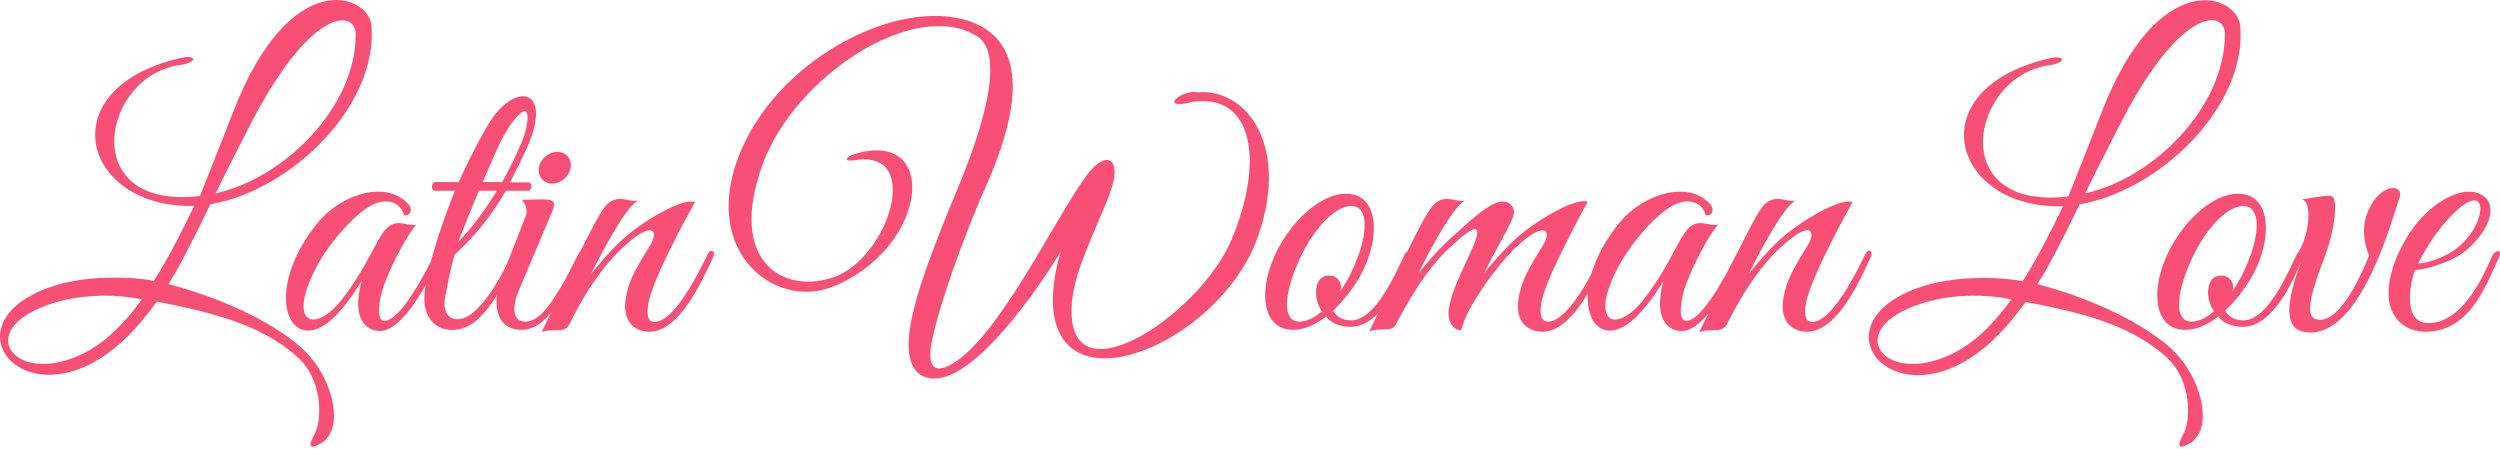 <svg width="156" height="28" viewBox="0 0 156 28" fill="none" xmlns="http://www.w3.org/2000/svg">
<path d="M65.709 19.147C65.639 17.947 65.896 16.653 66.2 15.689C64.844 17.923 61.035 23.498 58.394 23.616C57.436 23.663 56.571 23.075 56.712 21.099C56.852 19.052 58.044 15.877 59.843 11.549C61.082 8.561 62.858 3.433 60.965 2.257C57.039 -0.166 49.584 4.797 47.597 10.231C45.354 16.324 48.906 18.441 52.108 17.265C55.45 16.018 57.6 9.29 53.346 9.996C52.599 10.114 52.762 9.784 53.3 9.62C58.628 7.973 57.974 15.359 52.061 17.853C48.275 19.429 43.555 15.547 46.266 9.337C48.836 3.339 56.618 -0.401 60.895 1.481C64.377 3.033 63.302 7.573 61.596 11.454C60.17 14.654 58.581 19.052 58.137 21.358C57.81 23.028 58.418 23.287 59.399 22.722C62.344 20.981 65.639 13.972 67.742 11.031C69.004 9.267 70.009 9.855 69.331 11.854C68.7 13.666 67.181 16.512 66.924 18.535C66.059 25.498 74.823 19.805 76.856 14.936C78.866 10.161 78.258 5.809 74.426 6.35C72.252 6.938 73.654 5.55 74.753 5.762C77.838 5.503 80.618 9.243 78.352 15.148C75.828 21.428 66.176 25.545 65.709 19.147Z" fill="#F84F76"/>
<path d="M84.287 20.392C83.563 20.392 83.049 20.134 82.745 19.757C82.067 20.275 81.343 20.604 80.642 20.581C78.819 20.534 78.538 18.322 79.45 16.158C80.385 13.924 82.394 12.042 84.03 12.089C85.853 12.112 86.134 14.347 85.222 16.511C84.872 17.358 84.124 18.511 83.189 19.381C83.376 19.734 83.75 19.992 84.311 19.992C85.853 19.992 87.115 16.982 87.676 15.829C87.793 15.594 88.213 15.688 88.026 16.041C87.653 16.958 86.32 20.392 84.287 20.392ZM81.132 16.088C80.198 18.087 79.987 19.781 80.852 20.04C81.32 20.157 81.904 19.922 82.488 19.428C82.231 19.052 82.114 18.605 82.114 18.228C82.137 17.664 82.348 17.193 82.955 17.193C83.376 17.193 83.68 17.523 83.68 17.922C83.68 18.017 83.656 18.087 83.633 18.181C83.89 17.805 84.171 17.334 84.381 16.864C85.316 14.864 85.433 13.147 84.568 12.889C83.516 12.606 82.021 14.159 81.132 16.088Z" fill="#F84F76"/>
<path d="M96.252 20.699C95.388 20.699 94.219 20.111 94.944 17.853C95.131 17.218 95.598 16.394 96.276 15.312C96.86 14.371 96.416 13.713 94.57 15.454C93.542 16.418 91.485 19.147 91.181 20.605C90.621 20.605 90.293 19.97 90.41 19.264C90.574 18.206 91.018 17.406 91.415 16.488C92.21 14.842 92.981 13.078 90.457 15.454C89.639 16.206 88.517 17.523 87.138 20.182C86.975 20.535 86.764 20.558 86.227 20.558C85.9 20.581 85.666 20.558 85.433 20.699C86.578 18.394 87.536 16.136 88.704 13.948C89.335 12.795 89.639 12.372 90.41 12.419C90.714 12.443 91.088 12.584 91.415 12.513C90.691 12.889 89.359 15.336 88.494 17.077C88.985 16.465 89.756 15.548 90.504 14.889C91.649 13.854 93.191 12.325 94.009 12.607C94.453 12.772 94.593 13.195 94.36 13.666C93.916 14.677 93.168 15.877 92.607 17.053C93.098 16.442 93.892 15.524 94.617 14.865C95.762 13.83 98.286 12.301 99.08 12.584C99.08 12.584 96.533 17.147 96.182 18.841C96.019 19.829 96.276 20.064 96.603 20.064C97.865 20.064 99.407 16.983 99.898 15.877C100.085 15.43 100.482 15.618 100.225 16.089C99.501 17.618 98.099 20.699 96.252 20.699Z" fill="#F84F76"/>
<path d="M105.016 20.652C104.222 20.699 103.1 20.064 103.801 17.523C103.427 18.159 102.773 19.123 102.072 19.805C99.291 22.463 97.468 18.229 101.113 13.83C102.562 12.113 105.32 11.219 106.699 12.725C107.026 13.078 106.839 13.501 106.442 13.43C106.185 12.537 105.297 12.348 104.385 12.819C103.31 13.43 102.048 14.865 101.184 16.277C100.997 16.606 100.342 17.806 100.202 18.723C99.968 20.417 101.277 20.229 102.422 18.864C103.263 17.853 103.941 16.653 104.572 15.477C105.11 14.465 105.437 13.877 106.208 13.924C106.512 13.948 106.886 14.089 107.213 14.018C106.699 14.536 105.297 17.076 104.969 18.558C104.782 19.546 104.899 20.017 105.203 20.017C106.208 20.064 107.797 16.982 108.311 15.947C108.521 15.5 108.895 15.665 108.638 16.136C107.937 17.617 106.465 20.511 105.016 20.652Z" fill="#F84F76"/>
<path d="M112.751 20.699C111.91 20.699 110.742 20.111 111.466 17.853C111.653 17.218 112.12 16.394 112.798 15.312C113.382 14.371 112.938 13.713 111.092 15.454C110.274 16.206 109.082 17.571 107.75 20.252C107.563 20.581 107.33 20.605 106.839 20.605C106.488 20.629 106.255 20.605 106.021 20.746C107.166 18.441 108.171 16.136 109.339 13.948C109.97 12.795 110.274 12.372 111.045 12.419C111.349 12.443 111.723 12.584 112.05 12.513C111.326 12.889 109.994 15.336 109.129 17.077C109.62 16.465 110.391 15.548 111.139 14.889C112.284 13.854 114.785 12.325 115.602 12.607C115.602 12.607 113.032 17.171 112.705 18.864C112.518 19.852 112.775 20.088 113.079 20.088C114.34 20.088 115.883 16.912 116.374 15.9C116.561 15.454 116.958 15.642 116.701 16.112C116 17.618 114.621 20.699 112.751 20.699Z" fill="#F84F76"/>
<path d="M13.127 12.748C12.426 14.183 11.866 15.359 11.001 16.912L10.51 17.735C12.87 18.323 16.166 19.594 18.409 21.358C20.699 23.146 21.213 26.015 20.606 27.027C20.419 27.38 20.185 27.591 19.998 27.686C18.97 28.25 19.484 27.38 19.694 26.956C20.068 26.11 20.162 23.663 18.502 22.228C16.166 20.135 12.847 19.429 9.786 18.817C8.524 20.581 7.098 22.016 5.532 22.769C0.508 25.216 -2.927 19.735 3.546 17.782C5.252 17.265 7.823 17.194 9.599 17.523C10.51 16.089 11.258 14.63 12.123 12.842C5.182 13.054 3.009 5.527 11.258 3.621C12.263 3.386 12.356 3.88 11.305 4.045C6.35 4.633 4.738 13.148 12.473 12.231C12.754 11.572 14.53 7.032 14.53 7.032C18.082 -2.189 23.013 -0.378 23.176 1.598C23.597 6.515 18.269 11.854 13.127 12.748ZM3.826 18.77C-1.993 20.276 0.742 24.228 5.135 22.087C6.444 21.452 7.682 20.323 8.851 18.676C7.262 18.347 5.416 18.37 3.826 18.77ZM15.581 7.856C15.581 7.856 14.46 10.02 13.455 12.066C17.801 11.102 22.218 6.632 22.195 2.139C22.171 0.516 19.32 0.516 15.581 7.856Z" fill="#F84F76"/>
<path d="M23.784 20.652C22.99 20.699 21.868 20.064 22.569 17.523C22.195 18.159 21.541 19.123 20.84 19.805C18.059 22.463 16.236 18.229 19.882 13.83C21.331 12.113 24.088 11.219 25.467 12.725C25.794 13.078 25.607 13.501 25.21 13.43C24.953 12.537 24.065 12.348 23.153 12.819C22.078 13.43 20.816 14.865 19.952 16.277C19.765 16.606 19.11 17.806 18.97 18.723C18.736 20.417 20.045 20.229 21.19 18.864C22.032 17.853 22.709 16.653 23.34 15.477C23.878 14.465 24.205 13.877 24.976 13.924C25.28 13.948 25.654 14.089 25.981 14.018C25.467 14.536 24.065 17.076 23.738 18.558C23.551 19.546 23.667 20.017 23.971 20.017C24.976 20.064 26.565 16.982 27.079 15.947C27.29 15.5 27.664 15.665 27.407 16.136C26.706 17.617 25.233 20.511 23.784 20.652Z" fill="#F84F76"/>
<path d="M32.968 11.901H31.566C30.748 13.312 29.79 14.582 28.364 15.9C28.154 16.535 27.804 18.369 27.804 18.369C27.453 19.993 28.552 20.204 29.346 19.64C30.444 18.817 31.239 17.288 31.893 15.97C32.08 15.523 32.454 15.641 32.197 16.111C31.145 18.346 30.725 19.005 29.837 19.898C28.528 21.169 26.144 20.745 26.518 18.087C26.729 16.441 27.617 13.806 28.388 11.901H27.126C26.869 11.901 26.916 11.36 27.173 11.36H28.622C29.182 10.136 29.767 8.96 30.374 7.925C32.033 4.985 34.627 5.408 32.851 9.29C32.524 10.019 32.174 10.701 31.823 11.383H32.968C33.249 11.383 33.202 11.901 32.968 11.901ZM29.884 11.901C29.369 13.1 28.925 14.277 28.575 15.123C29.486 14.182 30.304 13.053 31.005 11.901H29.884ZM31.823 7.831C31.239 8.655 30.725 9.995 30.117 11.36H31.332C31.8 10.536 32.197 9.69 32.548 8.89C32.992 7.878 33.319 5.738 31.823 7.831Z" fill="#F84F76"/>
<path d="M32.711 20.063C33.062 20.11 33.529 19.852 33.786 19.593C34.581 18.793 35.375 17.288 36.053 15.923C36.24 15.476 36.591 15.665 36.357 16.135C35.726 17.499 34.347 20.581 32.571 20.581C30.772 20.581 30.772 18.699 31.262 17.429L32.805 13.477C32.992 13.007 32.664 12.583 32.571 12.466L33.903 12.442C34.674 12.442 34.674 12.701 34.417 13.289L32.501 17.829C32.501 17.829 32.267 18.37 32.221 18.534C31.987 19.334 32.034 20.016 32.711 20.063ZM34.464 11.454C33.903 11.454 33.553 11.007 33.623 10.466C33.716 9.901 34.254 9.478 34.768 9.478C35.329 9.478 35.703 9.925 35.609 10.466C35.516 11.007 35.002 11.454 34.464 11.454Z" fill="#F84F76"/>
<path d="M40.517 20.699C39.675 20.699 38.507 20.111 39.231 17.853C39.418 17.218 39.886 16.394 40.563 15.312C41.148 14.371 40.704 13.713 38.857 15.454C38.039 16.206 36.848 17.571 35.516 20.252C35.329 20.581 35.095 20.605 34.604 20.605C34.254 20.629 34.02 20.605 33.786 20.746C34.931 18.441 35.936 16.136 37.105 13.948C37.736 12.795 38.039 12.372 38.811 12.419C39.114 12.443 39.488 12.584 39.816 12.513C39.091 12.889 37.759 15.336 36.894 17.077C37.385 16.465 38.156 15.548 38.904 14.889C40.049 13.854 42.55 12.325 43.368 12.607C43.368 12.607 40.797 17.171 40.47 18.864C40.283 19.852 40.54 20.088 40.844 20.088C42.106 20.088 43.648 16.912 44.139 15.9C44.326 15.454 44.723 15.642 44.466 16.112C43.765 17.618 42.386 20.699 40.517 20.699Z" fill="#F84F76"/>
<path d="M129.764 12.748C129.063 14.183 128.503 15.36 127.638 16.912L127.124 17.735C129.484 18.323 132.779 19.594 135.023 21.358C137.313 23.146 137.827 26.015 137.219 27.027C137.032 27.38 136.799 27.591 136.612 27.686C135.583 28.25 136.098 27.38 136.308 26.956C136.682 26.11 136.775 23.663 135.116 22.228C132.779 20.135 129.461 19.429 126.399 18.841C125.137 20.605 123.712 22.04 122.146 22.793C117.122 25.239 113.686 19.758 120.16 17.806C121.866 17.288 124.436 17.218 126.212 17.547C127.124 16.112 127.872 14.654 128.736 12.866C121.796 13.078 119.622 5.55 127.872 3.645C128.876 3.41 128.97 3.904 127.918 4.068C122.964 4.68 121.351 13.195 129.063 12.255C129.344 11.596 131.12 7.056 131.12 7.056C134.695 -2.189 139.626 -0.354 139.79 1.622C140.234 6.515 134.906 11.855 129.764 12.748ZM120.487 18.77C114.668 20.276 117.379 24.228 121.796 22.087C123.104 21.452 124.343 20.323 125.511 18.676C123.899 18.347 122.053 18.37 120.487 18.77ZM132.242 7.856C132.242 7.856 131.12 10.02 130.115 12.066C134.462 11.102 138.855 6.609 138.832 2.116C138.808 0.516 135.957 0.516 132.242 7.856Z" fill="#F84F76"/>
<path d="M139.954 20.393C139.229 20.393 138.715 20.134 138.411 19.758C137.734 20.275 137.009 20.605 136.308 20.581C134.485 20.534 134.205 18.323 135.116 16.159C136.051 13.924 138.061 12.042 139.697 12.089C141.519 12.113 141.8 14.348 140.888 16.512C140.538 17.358 139.79 18.511 138.855 19.381C139.042 19.734 139.416 19.993 139.977 19.993C141.519 19.993 142.781 16.982 143.342 15.829C143.459 15.594 143.88 15.688 143.693 16.041C143.342 16.959 141.987 20.393 139.954 20.393ZM136.799 16.088C135.864 18.088 135.654 19.781 136.518 20.04C136.986 20.158 137.57 19.922 138.154 19.428C137.897 19.052 137.78 18.605 137.78 18.229C137.804 17.664 138.014 17.194 138.622 17.194C139.042 17.194 139.346 17.523 139.346 17.923C139.346 18.017 139.323 18.088 139.299 18.182C139.556 17.805 139.837 17.335 140.047 16.864C140.982 14.865 141.099 13.148 140.234 12.889C139.182 12.607 137.687 14.159 136.799 16.088Z" fill="#F84F76"/>
<path d="M149.652 12.56C149.091 14.3 147.081 21.381 143.739 20.699C142.29 20.416 142.898 18.229 143.576 16.347C143.319 16.77 142.992 16.606 143.132 16.276L143.576 15.453C144.067 14.512 144.3 12.607 143.646 12.442C143.646 12.442 144.627 12.277 144.838 12.254C145.539 12.183 145.749 12.066 145.702 13.242C145.679 14.042 145.328 15.383 145.001 16.182C144.394 17.782 143.786 19.57 144.417 19.875C145.562 20.393 146.871 18.346 147.829 15.947C147.502 15.194 147.408 14.183 147.642 13.524C148.32 11.36 150.143 11.36 149.699 12.442C149.675 12.466 149.652 12.513 149.652 12.56Z" fill="#F84F76"/>
<path d="M151.358 20.7C150.143 20.7 149.068 19.9 149.044 18.371C149.021 16.912 149.839 15.101 150.89 13.831C152.129 12.373 153.952 11.455 155.003 12.255C155.915 12.96 155.214 14.607 153.671 15.783C152.924 16.348 151.358 16.842 150.703 16.842C150.353 17.712 149.932 20.159 151.521 20.159C153.648 20.159 154.933 17.289 155.494 16.018C155.681 15.572 156.172 15.525 155.938 16.042C155.073 17.994 154.022 20.7 151.358 20.7ZM152.339 14.16C151.708 14.937 151.101 15.995 150.89 16.442C151.334 16.442 152.573 16.113 153.438 15.383C155.424 13.713 155.307 10.561 152.339 14.16Z" fill="#F84F76"/>
</svg>
